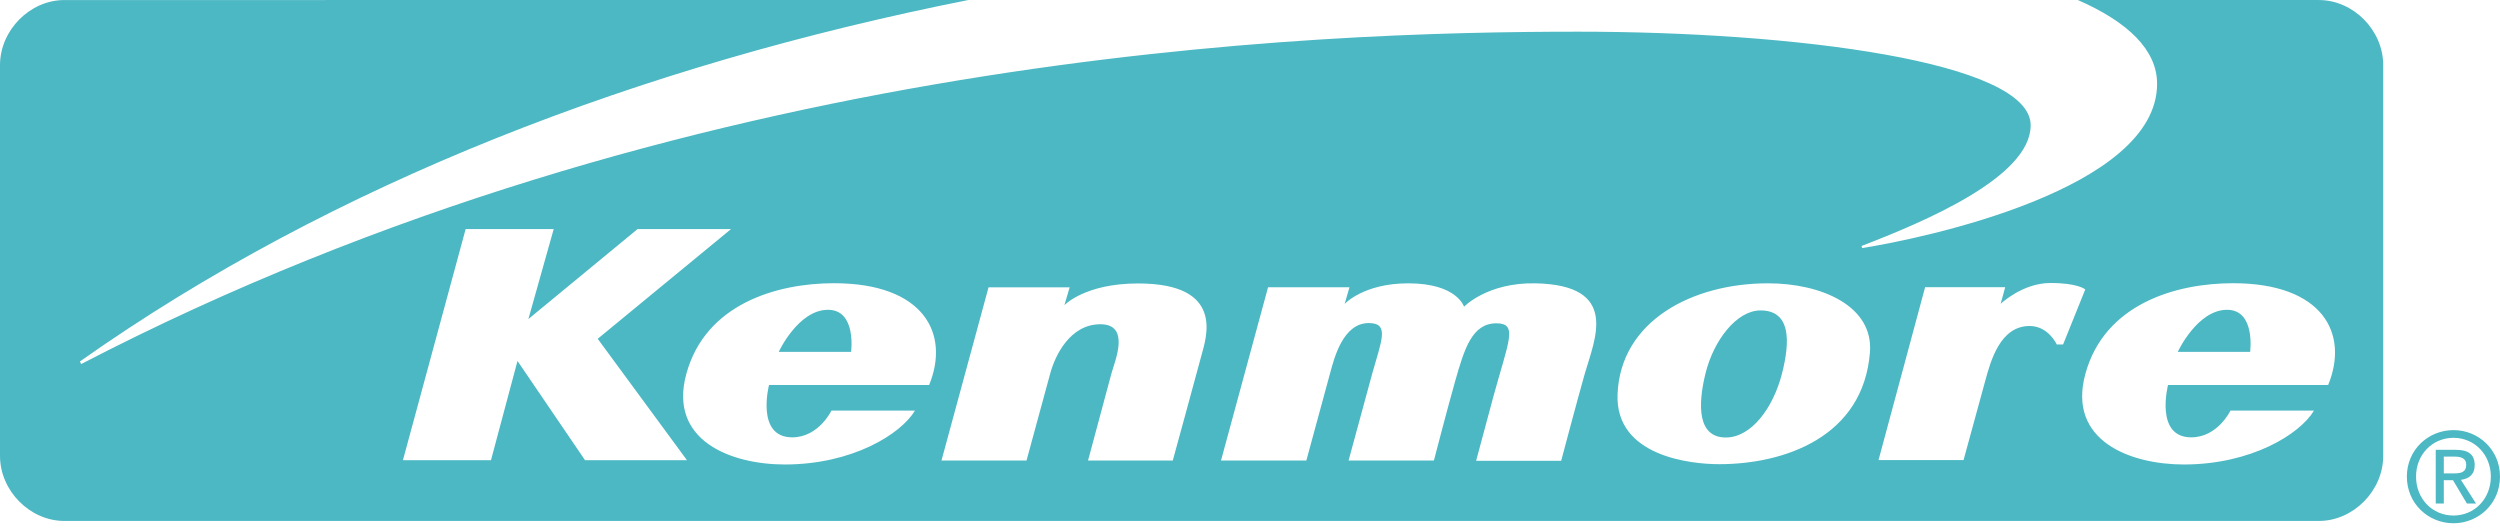 <svg width="160" height="34" viewBox="0 0 160 34" fill="none" xmlns="http://www.w3.org/2000/svg">
<g clip-path="url(#clip0_438_9858)">
<path fill-rule="evenodd" clip-rule="evenodd" d="M61.977 0C41.044 4.16 21.327 11.692 5.116 23.133L5.189 23.303C43.821 3.244 84.352 2.028 101.012 2.028C114.806 2.028 129.963 3.939 129.963 8.018C129.963 11.35 123.078 14.224 119.139 15.742L119.18 15.876C123.123 15.251 138.054 12.117 138.054 5.365C138.054 3.199 136.198 1.411 132.979 0L148.406 0.002C150.615 0.002 152.526 1.935 152.526 4.169V29.174C152.526 31.408 150.615 33.341 148.406 33.341H4.119C1.911 33.341 0 31.408 0 29.174V4.171C0 1.937 1.911 0.003 4.119 0.003L61.977 0ZM35.437 14.661H29.801L25.787 29.454H31.422L33.12 23.102L37.443 29.454H43.967L38.254 21.683L46.785 14.662H40.802L33.816 20.42L35.437 14.661ZM53.377 18.126C49.709 18.126 45.144 19.453 43.923 23.935C42.762 28.203 46.793 29.727 50.229 29.727C54.523 29.727 57.65 27.796 58.558 26.278H53.212C53.212 26.278 52.399 27.99 50.701 27.99C48.349 27.99 49.217 24.64 49.217 24.64H59.465C60.815 21.347 59.116 18.126 53.377 18.126ZM52.993 19.827C54.831 19.827 54.47 22.519 54.47 22.519H49.839C49.839 22.519 51.083 19.827 52.993 19.827ZM142.914 18.126C139.248 18.126 134.683 19.453 133.462 23.935C132.299 28.203 136.331 29.727 139.767 29.727C144.062 29.727 147.189 27.796 148.095 26.278H142.749C142.749 26.278 141.937 27.99 140.238 27.99C137.886 27.99 138.754 24.64 138.754 24.64H149.002C150.355 21.347 148.655 18.126 142.914 18.126ZM142.532 19.827C144.371 19.827 144.009 22.519 144.009 22.519H139.378C139.378 22.519 140.622 19.827 142.532 19.827ZM68.457 18.391H63.266L60.255 29.472H65.698C65.698 29.472 66.913 25.015 67.218 23.891C67.522 22.767 68.476 20.752 70.425 20.752C72.374 20.752 71.347 23.122 71.135 23.891C70.922 24.66 69.635 29.472 69.635 29.472H75.058C75.058 29.472 76.603 23.842 76.892 22.747C77.181 21.653 78.455 18.141 72.839 18.141C69.423 18.141 68.121 19.532 68.121 19.532L68.457 18.391ZM86.366 18.387H81.155L78.145 29.472H83.607C83.607 29.472 84.856 24.897 85.125 23.891C85.395 22.886 85.961 20.676 87.601 20.676C88.952 20.676 88.412 21.8 87.828 23.891C87.586 24.756 86.309 29.472 86.309 29.472H91.77C91.77 29.472 92.653 26.073 93.139 24.364C93.722 22.313 94.218 20.692 95.766 20.692C97.17 20.692 96.548 21.826 95.578 25.375C95.35 26.205 94.471 29.493 94.471 29.493H99.915C99.915 29.493 100.966 25.527 101.434 23.891C102.057 21.721 103.697 18.244 98.274 18.133C95.186 18.069 93.699 19.63 93.699 19.63C93.699 19.63 93.256 18.133 90.13 18.133C87.254 18.133 86.057 19.453 86.057 19.453L86.366 18.387ZM113.154 18.132C108.31 18.132 103.706 20.535 103.523 25.233C103.37 29.217 108.234 29.708 110.027 29.708C114.196 29.708 119.252 27.972 119.677 22.549C119.909 19.591 116.588 18.132 113.154 18.132ZM114.042 23.93C113.482 26.1 112.093 28 110.449 28C108.674 28 108.633 26.002 109.154 23.891C109.674 21.781 111.146 19.867 112.671 19.867C114.58 19.866 114.601 21.761 114.042 23.93ZM123.208 18.379L120.226 29.443H125.668C125.668 29.443 126.71 25.637 127.058 24.364C127.405 23.091 128.013 20.864 129.895 20.864C131.102 20.864 131.633 22.047 131.633 22.047H132.037L133.457 18.526C133.457 18.526 133.022 18.112 131.227 18.112C129.433 18.112 128.043 19.444 128.043 19.444L128.332 18.379H123.208ZM154.627 30.499C154.627 29.084 155.678 28.02 157.025 28.02C158.356 28.02 159.414 29.084 159.414 30.499C159.414 31.934 158.356 32.994 157.025 32.994C155.678 32.994 154.627 31.935 154.627 30.499ZM157.024 33.488C158.629 33.488 160 32.227 160 30.5C160 28.789 158.628 27.527 157.024 27.527C155.405 27.527 154.039 28.789 154.039 30.5C154.039 32.227 155.406 33.488 157.024 33.488ZM156.403 30.733H156.992L157.884 32.227H158.466L157.497 30.709C157.994 30.647 158.38 30.383 158.38 29.765C158.38 29.085 157.979 28.789 157.178 28.789H155.888V32.227H156.403V30.733ZM156.403 30.297V29.224H157.101C157.458 29.224 157.837 29.303 157.837 29.733C157.837 30.265 157.45 30.297 157.015 30.297H156.403Z" fill="#4CB8C3"/>
</g>
<defs>
<clipPath id="clip0_438_9858">
<rect width="160" height="34" fill="white"/>
</clipPath>
</defs>
</svg>
